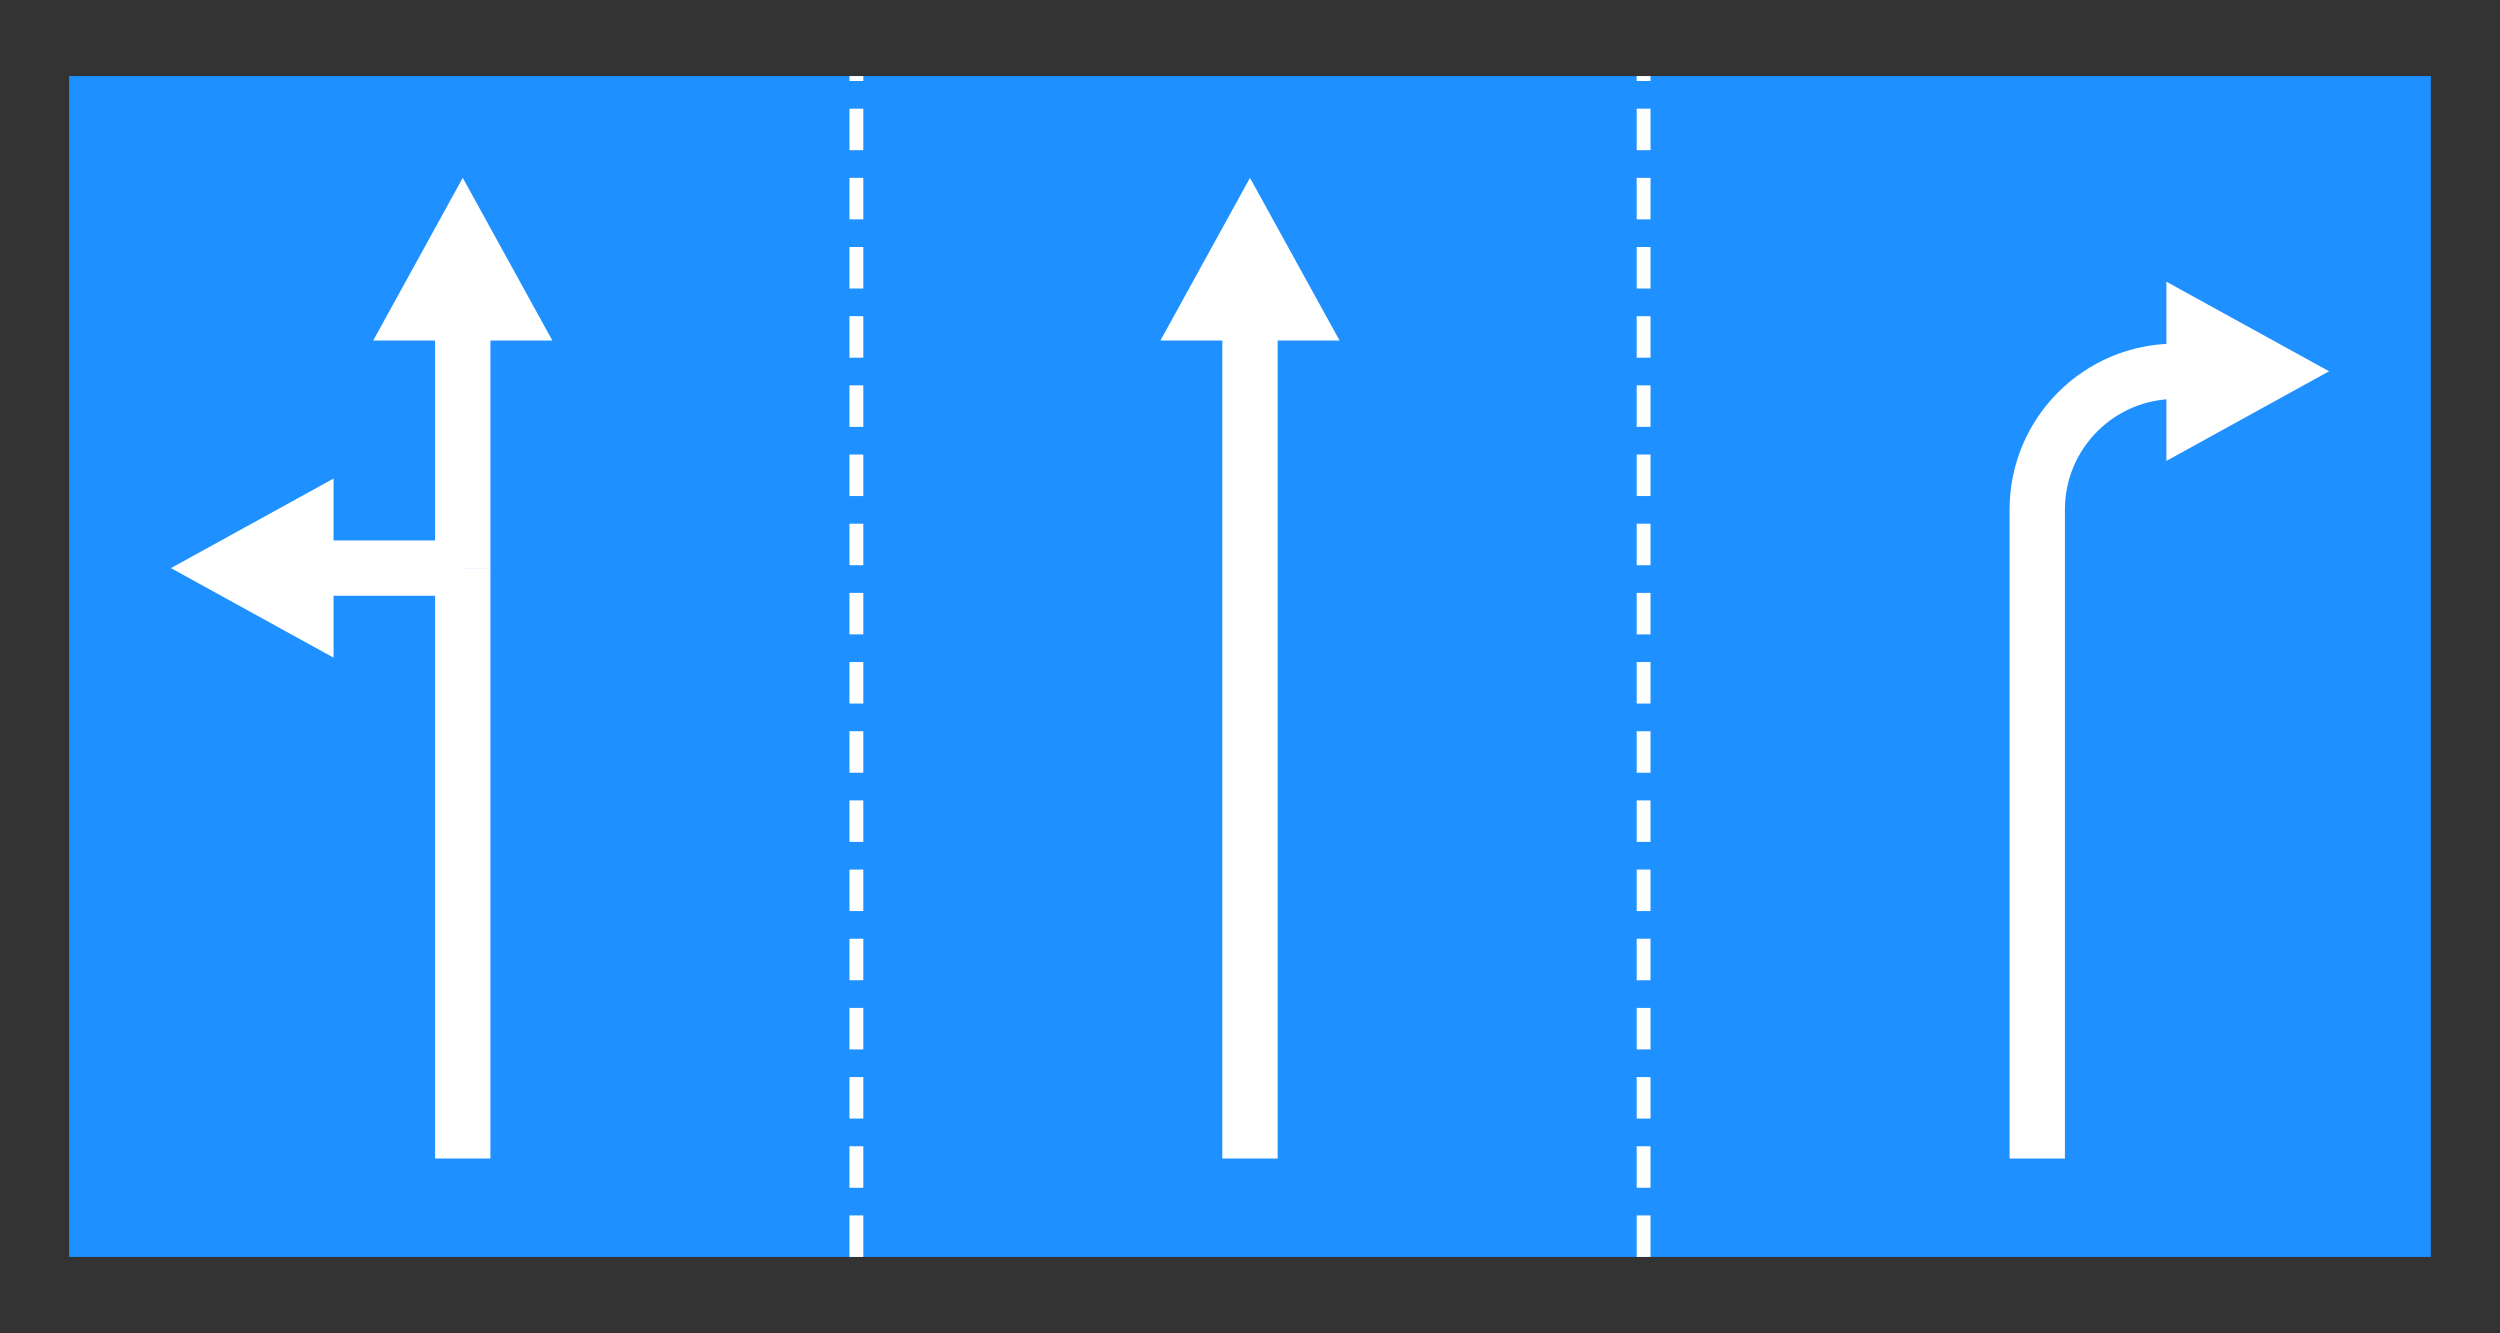 <?xml version="1.0" encoding="UTF-8"?>
<svg xmlns="http://www.w3.org/2000/svg" xmlns:xlink="http://www.w3.org/1999/xlink" width="360.083pt" height="191.996pt" viewBox="0 0 360.083 191.996" version="1.1">
<rect x="0" y="0" width="360.083" height="191.996" fill="#333333" stroke="none"/>
<defs>
<clipPath id="clip1">
  <path d="M 180 0 L 360.082 0 L 360.082 191.996 L 180 191.996 Z M 180 0 "/>
</clipPath>
<clipPath id="clip2">
  <path d="M 230 0 L 360.082 0 L 360.082 146 L 230 146 Z M 230 0 "/>
</clipPath>
</defs>
<g id="surface1">
<path style=" stroke:none;fill-rule:nonzero;fill:rgb(11.765%,56.47%,100%);fill-opacity:1;" d="M 9.961 181.039 L 9.961 10.957 L 350.121 10.957 L 350.121 181.039 Z M 9.961 181.039 "/>
<path style="fill:none;stroke-width:1.993;stroke-linecap:butt;stroke-linejoin:miter;stroke:rgb(100%,100%,100%);stroke-opacity:1;stroke-dasharray:5.978,3.985;stroke-miterlimit:10;" d="M -56.693 -85.041 L -56.693 85.041 " transform="matrix(1,0,0,-1,180.041,95.998)"/>
<path style="fill:none;stroke-width:1.993;stroke-linecap:butt;stroke-linejoin:miter;stroke:rgb(100%,100%,100%);stroke-opacity:1;stroke-dasharray:5.978,3.985;stroke-miterlimit:10;" d="M 56.693 -85.041 L 56.693 85.041 " transform="matrix(1,0,0,-1,180.041,95.998)"/>
<path style="fill:none;stroke-width:7.97;stroke-linecap:butt;stroke-linejoin:miter;stroke:rgb(100%,100%,100%);stroke-opacity:1;stroke-miterlimit:10;" d="M -113.389 -70.865 L -113.389 14.174 " transform="matrix(1,0,0,-1,180.041,95.998)"/>
<path style="fill:none;stroke-width:7.97;stroke-linecap:butt;stroke-linejoin:miter;stroke:rgb(100%,100%,100%);stroke-opacity:1;stroke-miterlimit:10;" d="M -113.389 14.174 L -113.389 48.451 " transform="matrix(1,0,0,-1,180.041,95.998)"/>
<path style="fill-rule:nonzero;fill:rgb(100%,100%,100%);fill-opacity:1;stroke-width:5.978;stroke-linecap:butt;stroke-linejoin:miter;stroke:rgb(100%,100%,100%);stroke-opacity:1;stroke-miterlimit:10;" d="M 17.229 0.001 L 2.987 7.841 L 2.987 -7.842 Z M 17.229 0.001 " transform="matrix(0,-1,-1,0,66.654,49.042)"/>
<path style="fill:none;stroke-width:7.97;stroke-linecap:butt;stroke-linejoin:miter;stroke:rgb(100%,100%,100%);stroke-opacity:1;stroke-miterlimit:10;" d="M -113.389 14.174 L -133.49 14.174 " transform="matrix(1,0,0,-1,180.041,95.998)"/>
<path style="fill-rule:nonzero;fill:rgb(100%,100%,100%);fill-opacity:1;stroke-width:5.978;stroke-linecap:butt;stroke-linejoin:miter;stroke:rgb(100%,100%,100%);stroke-opacity:1;stroke-miterlimit:10;" d="M 17.228 -0 L 2.99 7.843 L 2.99 -7.84 Z M 17.228 -0 " transform="matrix(-1,0,0,1,48.044,81.825)"/>
<path style="fill:none;stroke-width:7.97;stroke-linecap:butt;stroke-linejoin:miter;stroke:rgb(100%,100%,100%);stroke-opacity:1;stroke-miterlimit:10;" d="M -0.002 -70.865 L -0.002 48.451 " transform="matrix(1,0,0,-1,180.041,95.998)"/>
<path style="fill-rule:nonzero;fill:rgb(100%,100%,100%);fill-opacity:1;stroke-width:5.978;stroke-linecap:butt;stroke-linejoin:miter;stroke:rgb(100%,100%,100%);stroke-opacity:1;stroke-miterlimit:10;" d="M 17.229 0.002 L 2.987 7.842 L 2.987 -7.842 Z M 17.229 0.002 " transform="matrix(0,-1,-1,0,180.041,49.042)"/>
<g clip-path="url(#clip1)" clip-rule="nonzero">
<path style="fill:none;stroke-width:7.97;stroke-linecap:butt;stroke-linejoin:miter;stroke:rgb(100%,100%,100%);stroke-opacity:1;stroke-miterlimit:10;" d="M 113.389 -70.865 L 113.389 22.596 C 113.389 33.6 122.307 42.521 133.314 42.521 L 133.49 42.521 " transform="matrix(1,0,0,-1,180.041,95.998)"/>
</g>
<path style=" stroke:none;fill-rule:nonzero;fill:rgb(100%,100%,100%);fill-opacity:1;" d="M 329.266 53.477 L 315.027 45.637 L 315.027 61.32 Z M 329.266 53.477 "/>
<g clip-path="url(#clip2)" clip-rule="nonzero">
<path style="fill:none;stroke-width:5.978;stroke-linecap:butt;stroke-linejoin:miter;stroke:rgb(100%,100%,100%);stroke-opacity:1;stroke-miterlimit:10;" d="M 17.228 0.001 L 2.99 7.841 L 2.99 -7.843 Z M 17.228 0.001 " transform="matrix(1,0,0,-1,312.038,53.478)"/>
</g>
</g>
</svg>
